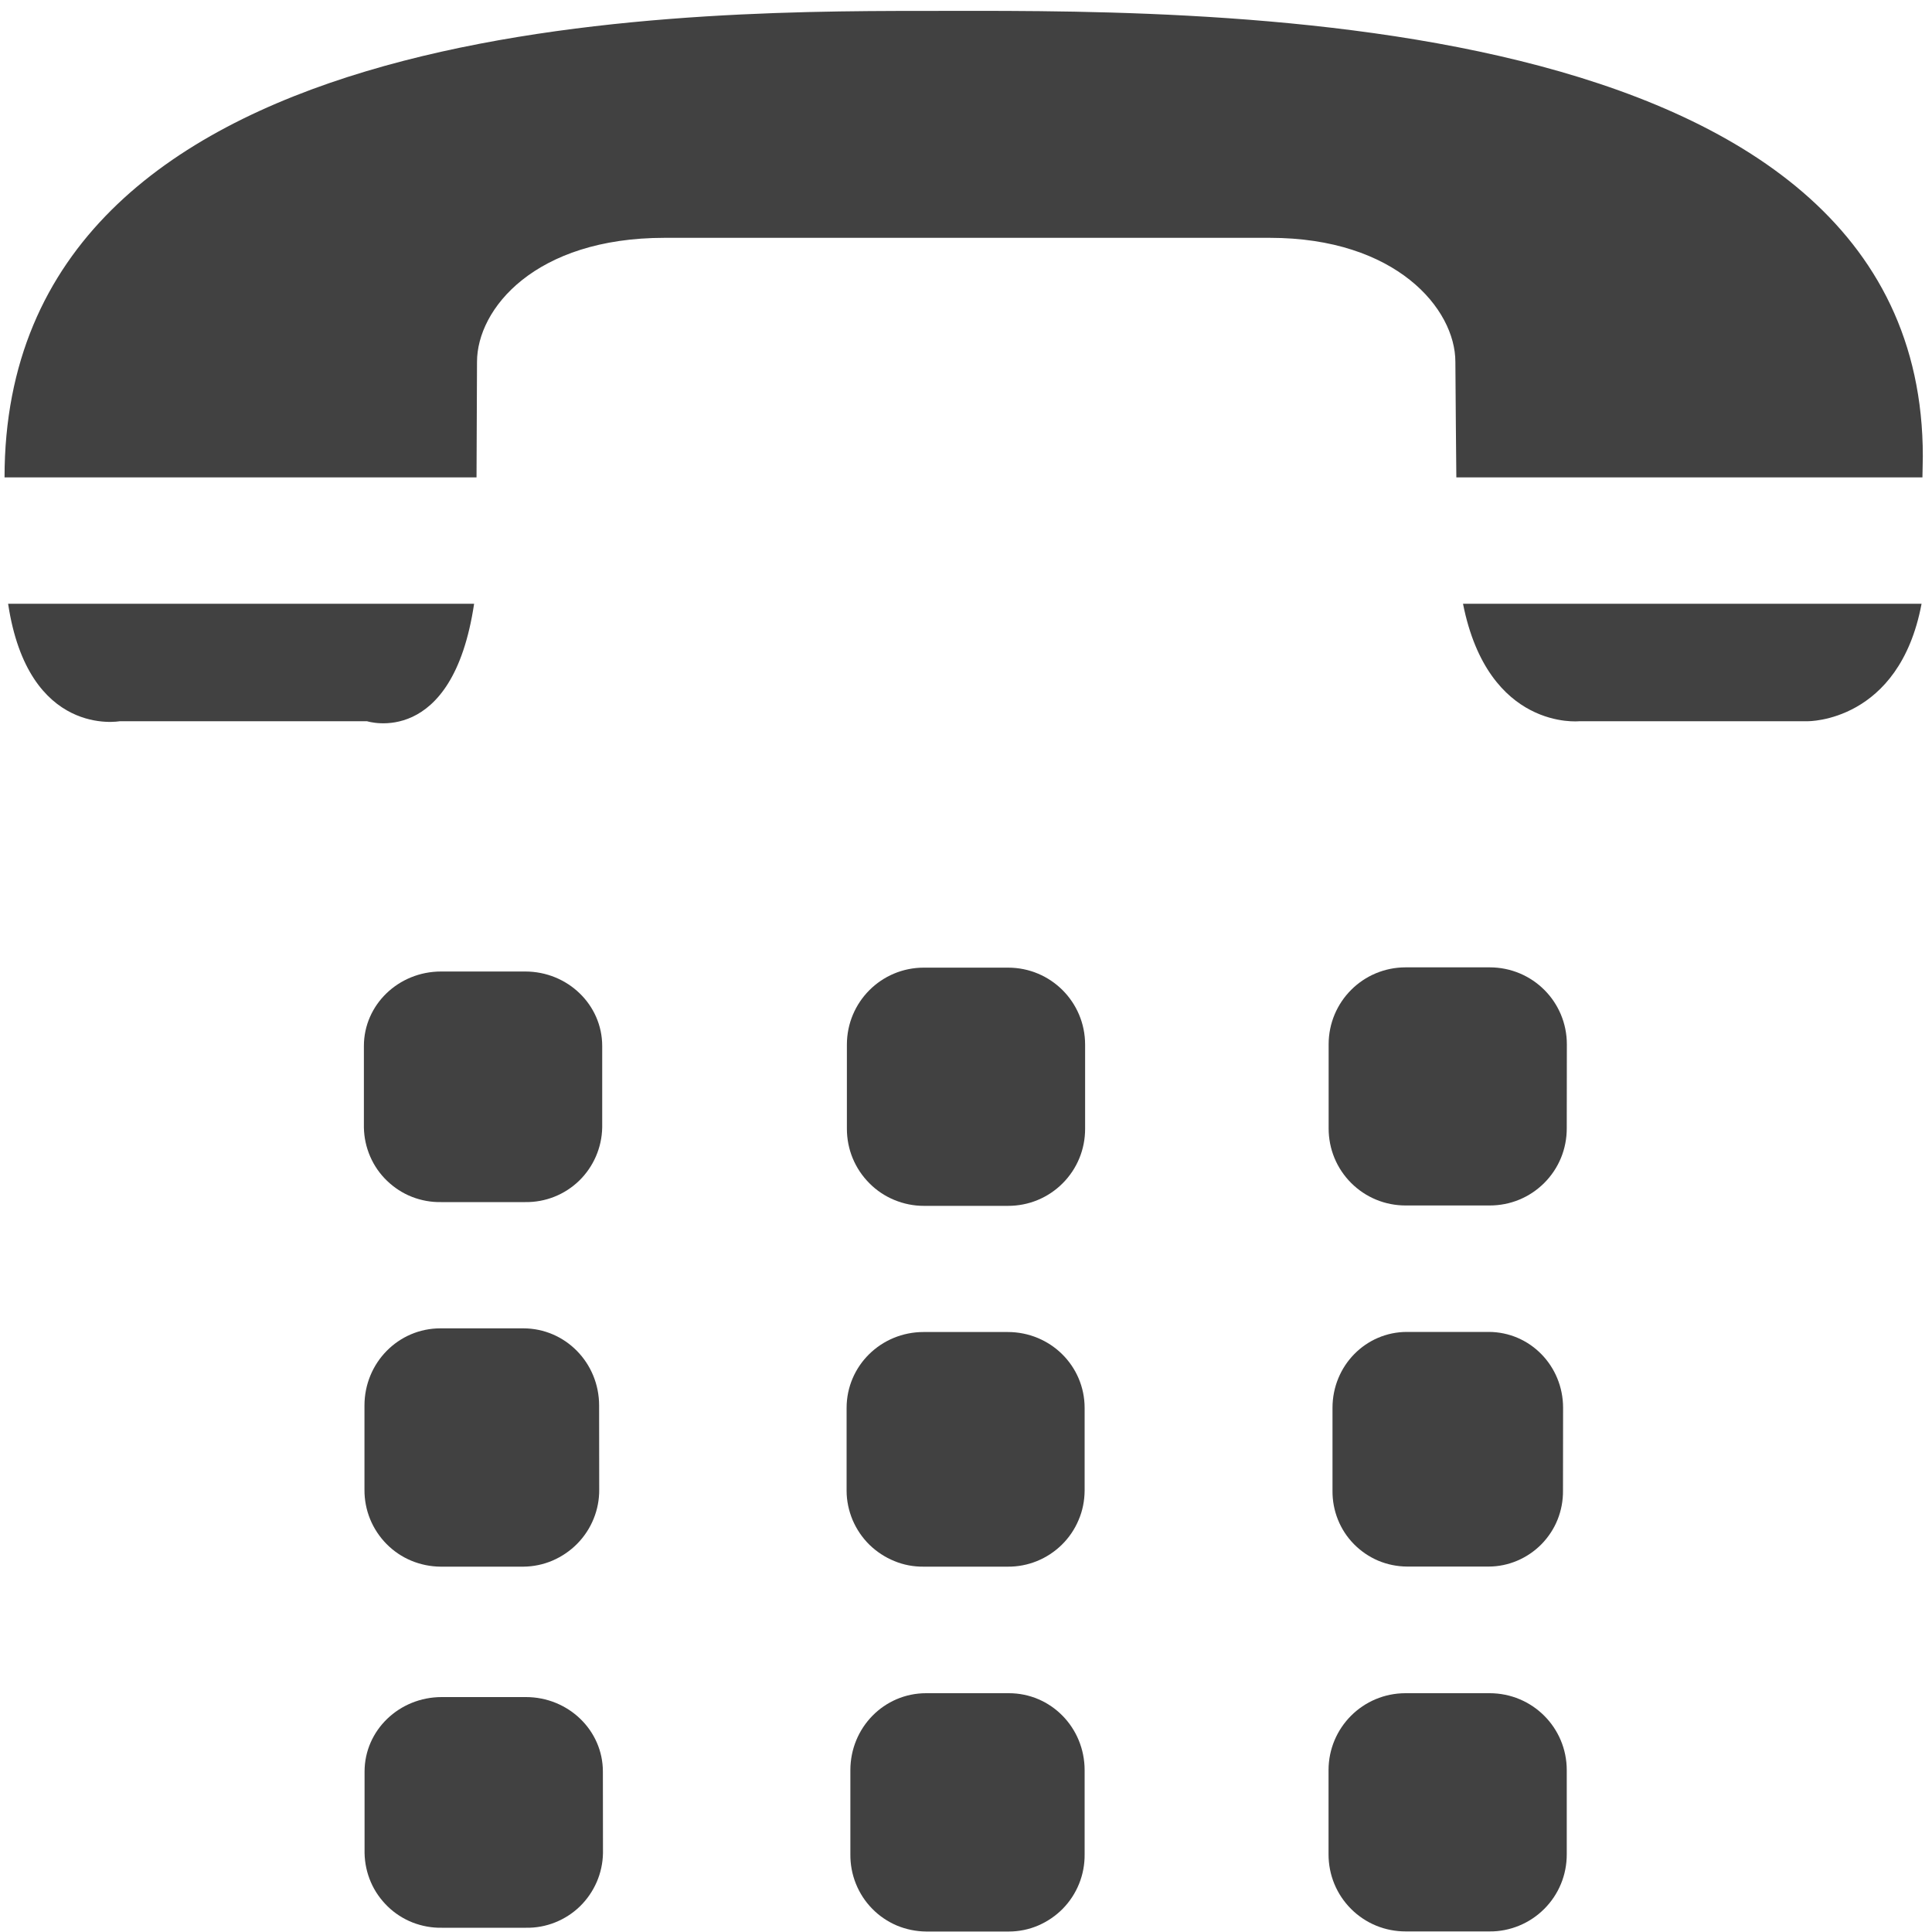 <svg fill="none" height="20" viewBox="0 0 20 20" width="20" xmlns="http://www.w3.org/2000/svg"><g clip-rule="evenodd" fill="#414141" fill-rule="evenodd"><path d="m19.905 4.724c0-4.77-7.671-4.611-10.359-4.611-2.69 0-9.499.058-9.499 4.829h4.886l.005-1.196c0-.548.599-1.284 1.941-1.284h6.266c1.308 0 1.921.736 1.921 1.284 0 .193.01 1.159.01 1.196h4.825z"/><path d="m6.234 11.672c-.004.208-.09.406-.239.551-.15.145-.35.224-.558.221h-.871c-.103.002-.206-.017-.301-.054s-.183-.094-.258-.166-.134-.157-.175-.252c-.041-.095-.063-.196-.065-.299v-.845c0-.426.357-.771.799-.771h.871c.44 0 .797.345.797.771z"/><path d="m16.219 11.681c0.0.105-.02.209-.06.306s-.099.185-.173.259-.162.133-.259.173c-.097.04-.201.06-.306.06h-.87c-.105 0-.208-.02-.305-.06-.097-.04-.185-.099-.259-.173-.074-.074-.133-.162-.173-.259s-.06-.201-.06-.305v-.871c0-.441.356-.797.797-.797h.87c.443 0 .799.356.799.797z"/><path d="m11.233 11.686c0.0.105-.02.208-.06.305-.04.097-.099.185-.173.259s-.162.133-.259.173c-.097.04-.201.06-.305.06h-.873c-.105 0-.208-.021-.305-.061-.097-.04-.185-.099-.258-.173-.074-.074-.133-.162-.173-.259-.04-.097-.06-.2-.06-.305v-.871c0-.441.356-.797.796-.797h.873c.441 0 .797.356.797.797z"/><path d="m6.203 15.42c.001.104-.019.207-.058.303-.039.096-.097.184-.17.258-.073.074-.16.133-.255.174-.096.041-.198.062-.302.063h-.858c-.104-.001-.207-.022-.303-.062-.096-.04-.183-.099-.256-.173-.073-.074-.131-.162-.17-.258s-.059-.2-.058-.304v-.871c0-.443.351-.799.786-.799h.858c.434 0 .785.356.785.799z"/><path d="m16.18 15.432c.001.102-.018.204-.056.299-.038.095-.095.181-.166.254-.072.073-.157.131-.251.171-.094.04-.195.061-.297.061h-.845c-.102-.001-.203-.021-.298-.061-.094-.04-.179-.098-.251-.171-.072-.073-.128-.159-.166-.254s-.057-.196-.056-.299v-.858c0-.436.344-.786.771-.786h.845c.427 0 .771.35.771.786z"/><path d="m11.228 15.432c-.001.104-.021.207-.062.302-.04.096-.099.183-.173.256s-.162.131-.258.17-.199.059-.303.058h-.871c-.104.001-.207-.018-.303-.058-.096-.039-.184-.097-.258-.169-.074-.073-.133-.16-.174-.256-.04-.096-.062-.199-.062-.302v-.858c0-.436.356-.786.797-.786h.871c.441 0 .796.35.796.786z"/><path d="m6.242 19.184c-.002.103-.024.205-.065.299s-.1.18-.174.252c-.074.072-.162.128-.257.166-.096.038-.198.057-.301.055h-.871c-.103.002-.206-.017-.302-.054-.096-.038-.184-.094-.258-.166-.074-.072-.134-.157-.175-.252s-.063-.197-.065-.3v-.845c0-.426.357-.771.799-.771h.871c.44 0 .797.345.797.771z"/><path d="m16.219 19.196c0.0.105-.02.209-.06.306-.04.097-.099.185-.173.259s-.162.133-.259.173-.201.061-.306.06h-.87c-.105 0-.209-.02-.306-.06-.097-.04-.185-.099-.259-.173s-.133-.162-.173-.259c-.04-.097-.06-.201-.06-.306v-.871c0-.441.356-.797.797-.797h.87c.443 0 .799.356.799.797z"/><path d="m11.228 19.196c.001.104-.018.207-.057.304-.039.097-.096.184-.169.259-.073.074-.16.133-.255.174-.096.041-.199.062-.303.062h-.857c-.104-.001-.207-.022-.303-.062-.096-.041-.183-.1-.255-.174-.073-.074-.13-.162-.169-.259-.039-.097-.058-.2-.057-.304v-.871c0-.441.349-.797.784-.797h.857c.435 0 .784.356.784.797z"/><path d="m1.24 7.466h2.559s.884.285 1.109-1.216h-4.824c.209 1.391 1.156 1.216 1.156 1.216z"/><path d="m15.145 6.25c.261 1.316 1.204 1.216 1.204 1.216h2.364s.948.014 1.179-1.216z"/></g></svg>